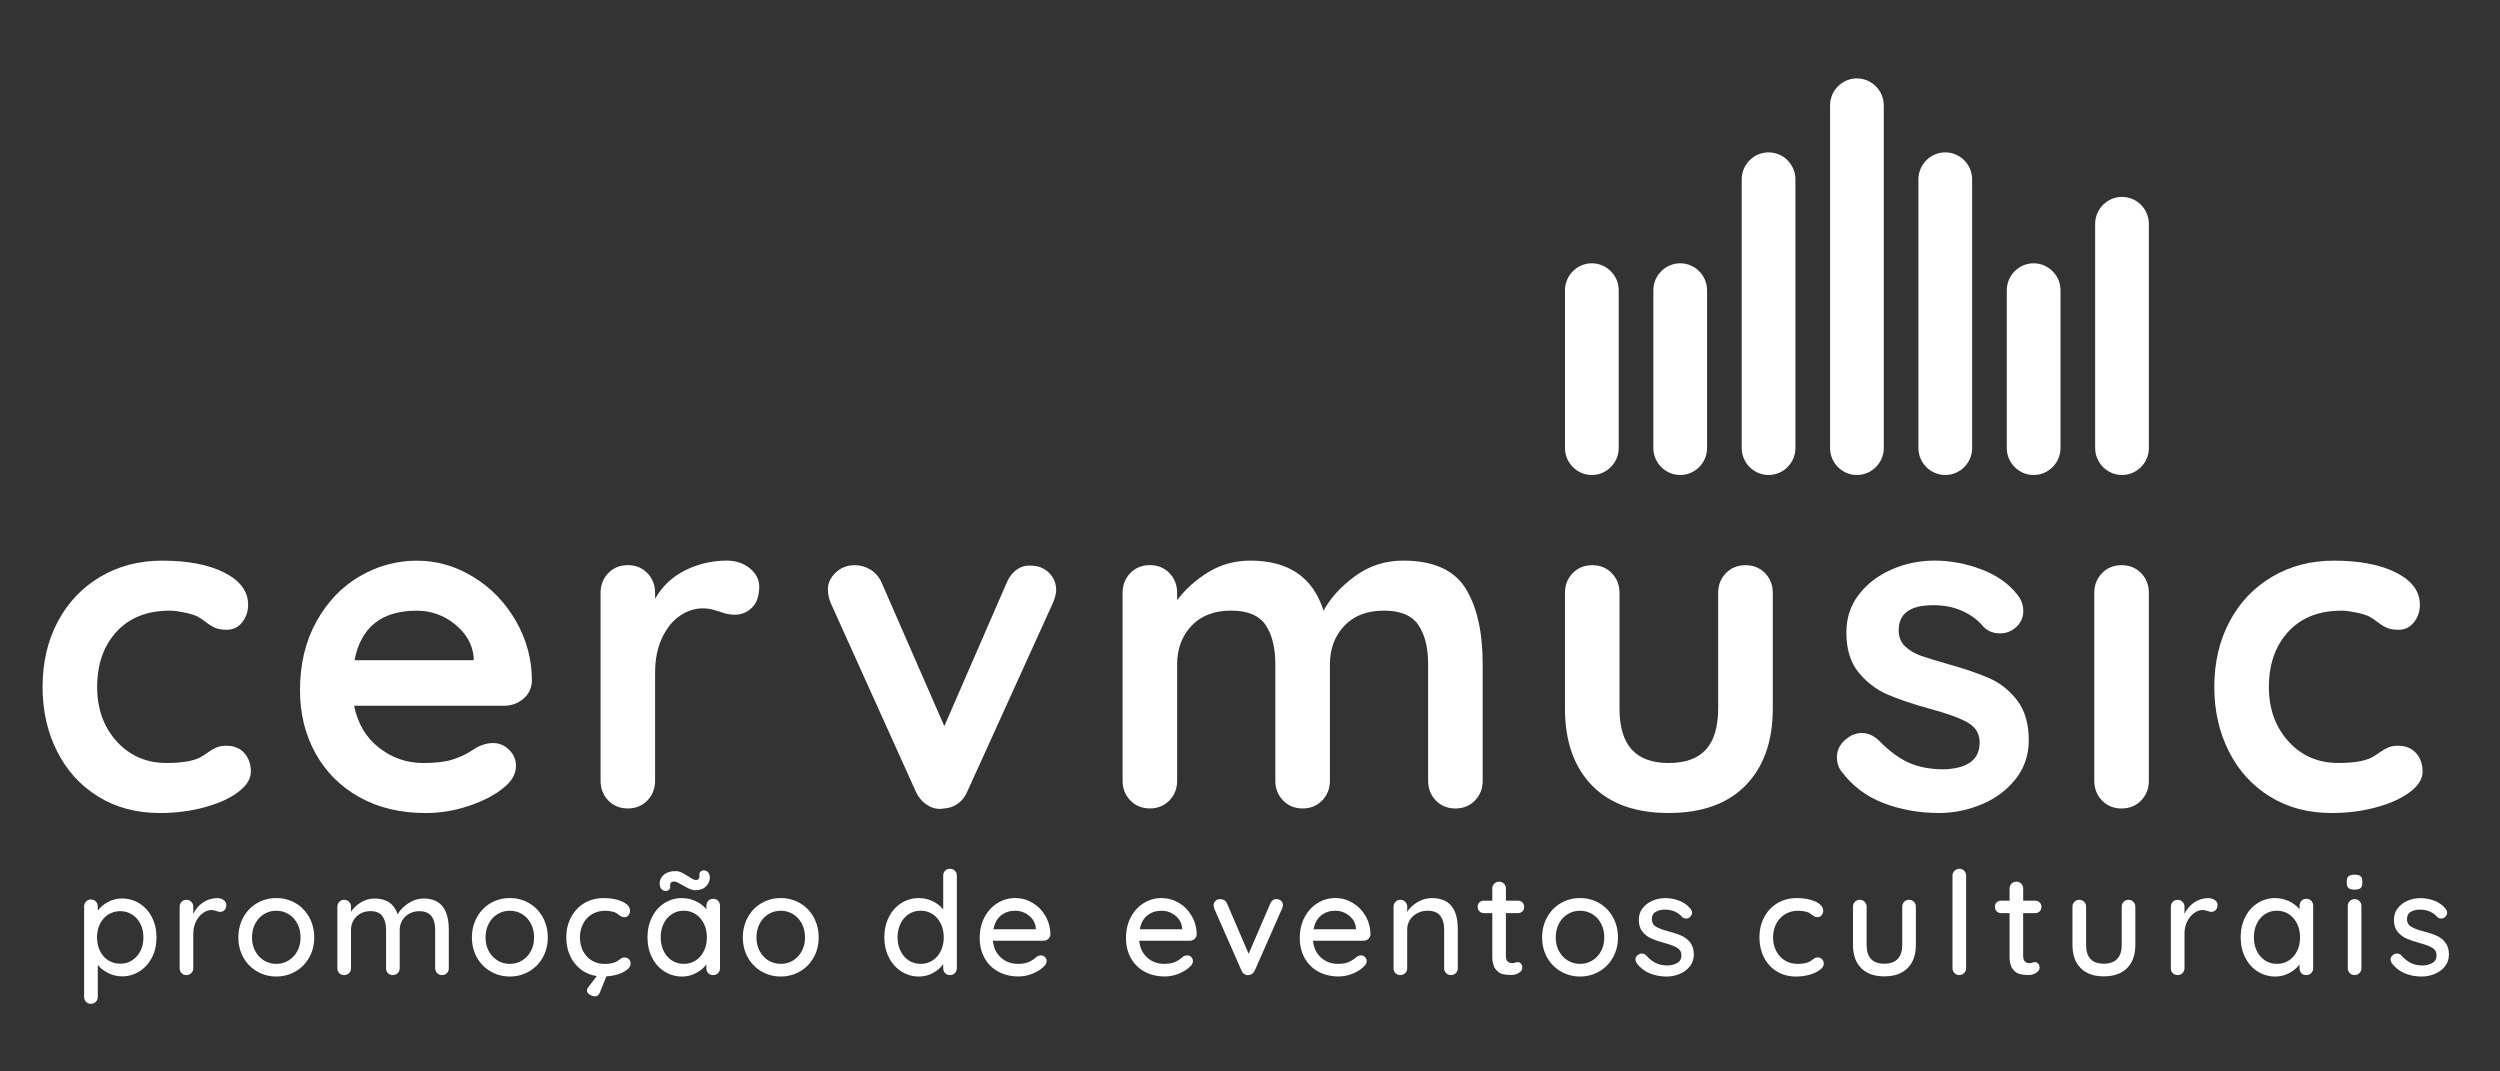 <?xml version="1.0" encoding="utf-8"?>
<!-- Generator: Adobe Illustrator 23.0.3, SVG Export Plug-In . SVG Version: 6.00 Build 0)  -->
<svg version="1.1" id="Layer_1" xmlns="http://www.w3.org/2000/svg" xmlns:xlink="http://www.w3.org/1999/xlink" x="0px" y="0px"
	 viewBox="0 0 9783.3 4191.3" style="enable-background:new 0 0 9783.3 4191.3;" xml:space="preserve">
<rect x="0" y="0" width="9783.3" height="4191.3" fill="#333333" stroke="none"/>
<style type="text/css">
	.st0{fill:#FFFFFF;}
</style>
<path class="st0" d="M6334.5,1753.3c0,58.1-47.3,105.5-105.1,105.5c-57.8,0-105.1-47.5-105.1-105.5v-617.4
	c0-58.1,47.3-105.5,105.1-105.5c57.7,0,105.1,47.5,105.1,105.5V1753.3z"/>
<path class="st0" d="M7026.1,1753.3c0,58.1-47.3,105.5-105.1,105.5c-57.8,0-105.1-47.5-105.1-105.5V701.8
	c0-58.1,47.3-105.5,105.1-105.5c57.7,0,105.1,47.5,105.1,105.5V1753.3z"/>
<path class="st0" d="M7371.8,1753.3c0,58.1-47.3,105.5-105.1,105.5c-57.8,0-105.1-47.5-105.1-105.5V412.4
	c0-58,47.3-105.5,105.1-105.5c57.7,0,105.1,47.5,105.1,105.5V1753.3z"/>
<path class="st0" d="M7717.6,1753.3c0,58.1-47.3,105.5-105.1,105.5c-57.8,0-105.1-47.5-105.1-105.5V701.8
	c0-58.1,47.3-105.5,105.1-105.5c57.8,0,105.1,47.5,105.1,105.5V1753.3z"/>
<path class="st0" d="M8063.4,1753.3c0,58.1-47.3,105.5-105.1,105.5c-57.8,0-105.1-47.5-105.1-105.5v-617.4
	c0-58.1,47.3-105.5,105.1-105.5c57.7,0,105.1,47.5,105.1,105.5V1753.3z"/>
<path class="st0" d="M6680.3,1753.3c0,58.1-47.3,105.5-105.1,105.5s-105.1-47.5-105.1-105.5v-617.4c0-58.1,47.3-105.5,105.1-105.5
	s105.1,47.5,105.1,105.5V1753.3z"/>
<path class="st0" d="M8409.2,1753.3c0,58.1-47.3,105.5-105.1,105.5c-57.8,0-105.1-47.5-105.1-105.5V876
	c0-57.9,47.3-105.5,105.1-105.5c57.7,0,105.1,47.5,105.1,105.5V1753.3z"/>
<path class="st0" d="M878.5,2241.1c61.7,31.5,92.5,73.2,92.5,125.5c0,26.1-7.7,48.9-23.1,68.5c-15.4,19.6-35.6,29.4-60.5,29.4
	c-19,0-34.4-2.7-46.3-8c-11.9-5.3-23.4-12.5-34.7-21.4c-11.3-8.9-22.3-16.3-32.9-22.3c-11.9-5.9-29.4-11.3-52.5-16
	c-23.2-4.7-41.9-7.1-56.1-7.1c-89,0-158.7,27.6-209.1,82.7c-50.5,55.1-75.6,127.3-75.6,216.2c0,85.4,25.5,156.3,76.5,212.7
	c51,56.4,116.3,84.5,195.7,84.5c58.1,0,101.4-7.1,129.9-21.3c7.1-3.6,16.9-9.8,29.4-18.7c12.4-8.9,24-15.7,34.7-20.4
	c10.7-4.7,23.7-7.1,39.2-7.1c29.6,0,53.1,9.5,70.3,28.4c17.2,19,25.8,43.3,25.8,73c0,28.5-16.6,55.2-49.9,80
	c-33.2,25-77.1,44.8-131.7,59.6c-54.5,14.8-112.7,22.3-174.4,22.3c-91.4,0-171.7-21.3-241.1-64.1
	c-69.4-42.7-123.1-101.7-161.1-177.1c-38-75.3-56.9-159.3-56.9-251.8c0-96.1,19.9-181.4,59.6-256.2
	c39.7-74.8,95.2-133.2,166.4-175.3c71.2-42.1,151.9-63.1,242-63.1C735.5,2194,816.7,2209.7,878.5,2241.1"/>
<path class="st0" d="M2047.5,2735c-21.3,17.8-46.2,26.7-74.7,26.7h-587.2c14.3,70,46.8,124.9,97.9,164.6
	c51,39.8,108.6,59.6,172.6,59.6c48.6,0,86.6-4.4,113.9-13.3c27.3-8.9,48.9-18.4,65-28.5c16-10,26.9-16.9,32.9-20.4
	c21.4-10.7,41.5-16,60.5-16c25,0,46.3,8.9,64.1,26.7c17.8,17.8,26.7,38.6,26.7,62.3c0,32-16.6,61.2-49.8,87.2
	c-33.2,27.2-77.7,50.5-133.5,69.4c-55.8,18.9-112.1,28.4-169,28.4c-99.7,0-186.6-20.7-260.7-62.2c-74.1-41.5-131.4-98.8-171.7-171.8
	c-40.4-72.9-60.5-155.1-60.5-246.4c0-102,21.3-191.6,64.1-268.7c42.7-77.1,99-136.2,169.1-177.1c70-40.9,144.7-61.4,224.2-61.4
	c78.3,0,152.1,21.3,221.5,64c69.4,42.7,124.9,100.3,166.4,172.6c41.6,72.4,62.3,150.7,62.3,234.9
	C2080.2,2694,2068.9,2717.1,2047.5,2735 M1387.4,2583.7h466.2v-12.4c-4.8-49.9-29.1-92.6-73-128.1c-43.9-35.6-93.7-53.4-149.5-53.4
	C1493.6,2389.7,1412.3,2454.4,1387.4,2583.7"/>
<path class="st0" d="M2934.6,2224.2c24.3,20.2,36.5,43.9,36.5,71.1c0,36.8-9.5,64.4-28.5,82.7c-19,18.4-41.5,27.6-67.6,27.6
	c-17.8,0-37.9-4.1-60.5-12.5c-3.6-1.1-11.6-3.5-24-7c-12.4-3.6-25.8-5.4-40-5.4c-30.9,0-60.5,9.5-89,28.5
	c-28.5,19-51.9,47.7-70.3,86.3c-18.4,38.6-27.6,84.5-27.6,137.9v421.7c0,30.9-10.1,56.7-30.2,77.5c-20.2,20.7-45.7,31.1-76.5,31.1
	c-30.9,0-56.4-10.4-76.5-31.1c-20.2-20.8-30.2-46.6-30.2-77.5v-734.9c0-30.9,10-56.7,30.2-77.5c20.1-20.7,45.6-31.1,76.5-31.1
	c30.9,0,56.4,10.4,76.5,31.1c20.2,20.8,30.2,46.5,30.2,77.5v23.1c27.3-48.6,66.4-85.7,117.5-111.3c51-25.5,105.6-38.2,163.7-38.2
	C2880.4,2194,2910.3,2204.1,2934.6,2224.2"/>
<path class="st0" d="M4104.6,2241.1c18.9,18.4,28.5,41.2,28.5,68.5c0,14.2-4.8,32-14.3,53.4l-332.8,733.1
	c-8.3,20.2-20.5,36.2-36.5,48c-16,11.9-34.1,18.4-54.3,19.6l-16,1.8c-20.2,0-38.9-6.3-56-18.7c-17.2-12.4-30.6-29.3-40.1-50.7
	L3252.3,2363c-8.4-19-12.5-38-12.5-57c0-23.7,10-45.3,30.2-64.9c20.2-19.6,45.1-29.3,74.8-29.3c22.5,0,43.3,5.9,62.3,17.8
	c18.9,11.9,33.2,28.5,42.7,49.8l245.6,562.3l243.8-560.6c9.5-22.5,22.6-39.7,39.2-51.6s35-17.2,55.1-16
	C4061.9,2213.5,4085.6,2222.7,4104.6,2241.1"/>
<path class="st0" d="M5734.6,2301.6c45.1,71.8,67.6,171.1,67.6,298.1v455.5c0,30.8-10.1,56.6-30.3,77.4
	c-20.2,20.8-45.6,31.2-76.5,31.2c-30.9,0-56.4-10.4-76.5-31.2c-20.2-20.8-30.2-46.6-30.2-77.4v-455.5c0-65.3-12.8-116.6-38.2-154
	c-25.5-37.3-70.3-56.1-134.3-56.1c-66.5,0-118.3,19.9-155.7,59.6c-37.4,39.8-56.1,89.9-56.1,150.4v455.5c0,30.8-10.1,56.6-30.3,77.4
	c-20.2,20.8-45.7,31.2-76.5,31.2c-30.9,0-56.4-10.4-76.5-31.2c-20.2-20.8-30.3-46.6-30.3-77.4v-455.5c0-65.3-12.8-116.6-38.3-154
	c-25.5-37.3-70.3-56.1-134.3-56.1c-66.5,0-118.3,19.9-155.7,59.6c-37.3,39.8-56,89.9-56,150.4v455.5c0,30.8-10.1,56.6-30.2,77.4
	c-20.2,20.8-45.7,31.2-76.5,31.2c-30.9,0-56.4-10.4-76.5-31.2c-20.2-20.8-30.3-46.6-30.3-77.4v-734.9c0-30.9,10.1-56.6,30.3-77.4
	c20.1-20.8,45.6-31.2,76.5-31.2c30.9,0,56.3,10.4,76.5,31.2c20.2,20.8,30.2,46.5,30.2,77.4v28.5c32-42.7,72.7-79.2,121.9-109.5
	c49.2-30.2,104.1-45.3,164.6-45.3c149.5,0,244.9,65.2,286.5,195.7c27.2-49.8,68.5-94.9,123.7-135.2c55.1-40.3,117.7-60.5,187.7-60.5
	C5608.3,2194,5689.5,2229.9,5734.6,2301.6"/>
<path class="st0" d="M6907.3,2242.9c20.2,20.8,30.2,46.5,30.2,77.5v451.9c0,128.1-35.3,228.4-105.9,300.7
	c-70.6,72.4-171.1,108.5-301.7,108.5c-130.5,0-230.7-36.2-300.7-108.5c-70-72.4-105-172.6-105-300.7v-451.9
	c0-30.9,10.1-56.7,30.2-77.5c20.2-20.7,45.7-31.1,76.5-31.1c30.8,0,56.3,10.4,76.5,31.1c20.2,20.8,30.2,46.5,30.2,77.5v451.9
	c0,72.4,16,126,48.1,161.1c32,35,80,52.5,144.1,52.5c65.2,0,113.9-17.5,145.9-52.5c32-35,48-88.7,48-161.1v-451.9
	c0-30.9,10.1-56.7,30.3-77.5c20.2-20.7,45.6-31.1,76.5-31.1C6861.6,2211.8,6887.1,2222.2,6907.3,2242.9"/>
<path class="st0" d="M7188.4,2962.7c0-30.8,15.4-56.9,46.2-78.3c16.6-10.7,33.8-16.1,51.6-16.1c24.9,0,48.6,11.4,71.1,33.9
	c35.6,36.7,72.7,64,111.2,81.8c38.5,17.8,85.1,26.6,139.7,26.6c92.5-3.5,138.8-38.5,138.8-105c0-34.4-15.7-60.5-47.2-78.3
	c-31.4-17.8-80.4-35.6-146.8-53.4c-68.8-18.9-124.9-37.9-168.2-56.9c-43.3-18.9-80.7-47.8-112.1-86.3
	c-31.5-38.5-47.2-90.4-47.2-155.7c0-56.9,16.3-106.5,49-148.6c32.6-42.1,75.3-74.8,128.1-97.9c52.8-23.2,108.9-34.7,168.2-34.7
	c60.5,0,121,11.3,181.5,33.8c60.5,22.6,108,55.8,142.4,99.7c15.4,18.9,23.1,40.3,23.1,64.1c0,27.3-11.3,49.9-33.8,67.6
	c-16.6,13.1-35.6,19.6-56.9,19.6c-26.1,0-47.5-8.3-64.1-24.9c-21.3-26.1-48.9-46.8-82.7-62.3c-33.8-15.4-72.1-23.1-114.8-23.1
	c-90.2,0-135.3,32.6-135.3,97.9c0,26.1,8.3,47.2,24.9,63.1c16.6,16,37.7,28.5,63.2,37.4c25.5,8.8,61.4,19.8,107.6,32.9
	c64.1,17.8,117.4,36.2,160.2,55.1c42.7,19,78.9,48,108.6,87.2c29.6,39.2,44.5,90.7,44.5,154.8c0,58.2-17.2,108.9-51.6,152.2
	c-34.4,43.3-78.6,76.2-132.6,98.8c-54,22.5-109.4,33.8-166.4,33.8c-78.3,0-151.2-13-218.9-39.2c-67.6-26-122.8-68.2-165.5-126.3
	C7193.8,3001.9,7188.4,2984.1,7188.4,2962.7"/>
<path class="st0" d="M8378.9,3132.7c-20.2,20.7-45.7,31.1-76.5,31.1c-30.9,0-56.3-10.4-76.5-31.1c-20.2-20.8-30.3-46.6-30.3-77.5
	v-734.9c0-30.9,10-56.6,30.3-77.5c20.2-20.7,45.6-31.1,76.5-31.1c30.9,0,56.4,10.4,76.5,31.1c20.2,20.8,30.2,46.5,30.2,77.5v734.9
	C8409.1,3086.1,8399,3111.9,8378.9,3132.7"/>
<path class="st0" d="M9377.2,2241.1c61.7,31.5,92.5,73.2,92.5,125.5c0,26.1-7.7,48.9-23.1,68.5c-15.4,19.6-35.6,29.4-60.5,29.4
	c-19,0-34.4-2.7-46.3-8c-11.9-5.3-23.4-12.5-34.7-21.4c-11.3-8.9-22.3-16.3-32.9-22.3c-11.9-5.9-29.4-11.3-52.5-16
	c-23.2-4.7-41.9-7.1-56.1-7.1c-89,0-158.7,27.6-209.1,82.7c-50.5,55.1-75.6,127.3-75.6,216.2c0,85.4,25.5,156.3,76.5,212.7
	c51,56.4,116.3,84.5,195.7,84.5c58.1,0,101.4-7.1,129.9-21.3c7.1-3.6,16.9-9.8,29.4-18.7c12.4-8.9,24-15.7,34.7-20.4
	c10.7-4.7,23.7-7.1,39.2-7.1c29.6,0,53.1,9.5,70.3,28.4c17.2,19,25.8,43.3,25.8,73c0,28.5-16.6,55.2-49.9,80
	c-33.2,25-77.1,44.8-131.7,59.6c-54.5,14.8-112.7,22.3-174.4,22.3c-91.4,0-171.7-21.3-241.1-64.1
	c-69.4-42.7-123.1-101.7-161.1-177.1c-38-75.3-56.9-159.3-56.9-251.8c0-96.1,19.9-181.4,59.6-256.2
	c39.7-74.8,95.2-133.2,166.4-175.3c71.2-42.1,151.9-63.1,242-63.1C9234.2,2194,9315.4,2209.7,9377.2,2241.1"/>
<g>
	<g>
		<path class="st0" d="M546.1,3535.6c20.6,12.9,36.8,31,48.6,54.2c11.8,23.2,17.7,49.5,17.7,78.7c0,29.2-5.9,55.4-17.7,78.4
			c-11.8,23-28,41.1-48.6,54.2c-20.6,13.1-43.3,19.7-68,19.7c-19.5,0-37.7-4.3-54.5-12.9c-16.9-8.6-30.5-19.1-41-31.5v124.8
			c0,7.5-2.5,13.9-7.6,19.1c-5.1,5.2-11.5,7.9-19.4,7.9c-7.5,0-13.8-2.5-18.8-7.6c-5.1-5.1-7.6-11.5-7.6-19.4v-353.6
			c0-7.9,2.4-14.4,7.3-19.7c4.9-5.2,11.2-7.9,19.1-7.9c7.9,0,14.3,2.6,19.4,7.9c5.1,5.3,7.6,11.8,7.6,19.7v16.3
			c9-13.1,22.1-24.4,39.3-33.7c17.2-9.4,35.6-14.1,55.1-14.1C502.4,3516.2,525.5,3522.6,546.1,3535.6z M517.4,3757.9
			c13.9-9,24.6-21.3,32.3-36.8c7.7-15.5,11.5-33.1,11.5-52.6c0-19.5-3.8-37-11.5-52.6c-7.7-15.5-18.5-27.8-32.3-36.8
			c-13.9-9-29.4-13.5-46.7-13.5c-17.6,0-33.4,4.4-47.2,13.2c-13.9,8.8-24.6,21.1-32.3,36.8c-7.7,15.7-11.5,33.4-11.5,52.8
			c0,19.5,3.8,37.1,11.5,52.8c7.7,15.7,18.5,28,32.3,36.8c13.9,8.8,29.6,13.2,47.2,13.2C488,3771.4,503.5,3766.9,517.4,3757.9z"/>
		<path class="st0" d="M874.9,3522.1c7.1,5.1,10.7,11.3,10.7,18.8c0,9-2.3,15.8-7,20.5c-4.7,4.7-10.4,7-17.1,7
			c-3.4,0-8.4-1.1-15.2-3.4c-7.9-2.6-14.1-3.9-18.5-3.9c-11.6,0-23,4-34,12.1c-11.1,8.1-20.1,19.1-27,33.2
			c-6.9,14.1-10.4,29.7-10.4,46.9v135.5c0,7.5-2.5,13.9-7.6,19.1c-5.1,5.3-11.5,7.9-19.4,7.9s-14.2-2.5-19.1-7.6
			c-4.9-5.1-7.3-11.5-7.3-19.4v-240.6c0-7.5,2.5-13.9,7.6-19.1c5.1-5.2,11.3-7.9,18.8-7.9c7.9,0,14.3,2.6,19.4,7.9
			c5.1,5.3,7.6,11.6,7.6,19.1v28.7c8.2-18.4,20.6-33.3,37.1-44.7c16.5-11.4,35.2-17.3,56.2-17.7
			C859.4,3514.5,867.8,3517,874.9,3522.1z"/>
		<path class="st0" d="M1209.9,3747.2c-13.1,23.2-31,41.4-53.7,54.5c-22.7,13.1-47.7,19.7-75,19.7c-27.4,0-52.4-6.6-75-19.7
			c-22.7-13.1-40.6-31.3-53.7-54.5c-13.1-23.2-19.7-49.5-19.7-78.7c0-29.2,6.6-55.6,19.7-79.3c13.1-23.6,31-42,53.7-55.1
			c22.7-13.1,47.7-19.7,75-19.7c27.4,0,52.4,6.6,75,19.7c22.7,13.1,40.6,31.5,53.7,55.1c13.1,23.6,19.7,50,19.7,79.3
			C1229.6,3697.7,1223,3724,1209.9,3747.2z M1163.6,3614.3c-8.4-15.9-19.9-28.3-34.3-37.1c-14.4-8.8-30.5-13.2-48.1-13.2
			c-17.6,0-33.6,4.4-48.1,13.2c-14.4,8.8-25.9,21.2-34.3,37.1c-8.4,15.9-12.6,34-12.6,54.2c0,19.9,4.2,37.7,12.6,53.4
			c8.4,15.7,19.9,28,34.3,36.8c14.4,8.8,30.4,13.2,48.1,13.2c17.6,0,33.6-4.4,48.1-13.2c14.4-8.8,25.9-21.1,34.3-36.8
			c8.4-15.7,12.6-33.5,12.6-53.4C1176.2,3648.3,1172,3630.2,1163.6,3614.3z"/>
		<path class="st0" d="M1756.3,3638.7v150.1c0,7.9-2.4,14.3-7.3,19.4c-4.9,5.1-11.2,7.6-19.1,7.6c-7.9,0-14.3-2.6-19.4-7.9
			c-5.1-5.2-7.6-11.6-7.6-19.1v-149.5c0-49.1-20.6-73.6-61.8-73.6c-14.6,0-27.8,3.3-39.6,9.8c-11.8,6.6-21,15.5-27.5,26.7
			c-6.6,11.2-9.8,23.6-9.8,37.1v149.5c0,7.5-2.5,13.9-7.6,19.1c-5.1,5.3-11.5,7.9-19.4,7.9s-14.2-2.5-19.1-7.6
			c-4.9-5.1-7.3-11.5-7.3-19.4v-150.1c0-22.1-4.7-39.8-14.1-53.1c-9.4-13.3-24.9-20-46.7-20c-22.1,0-40.4,7-54.8,21.1
			c-14.4,14.1-21.6,31.4-21.6,52v150.1c0,7.5-2.5,13.9-7.6,19.1c-5.1,5.3-11.5,7.9-19.4,7.9c-7.9,0-14.2-2.5-19.1-7.6
			c-4.9-5.1-7.3-11.5-7.3-19.4v-240.6c0-7.5,2.5-13.9,7.6-19.1c5.1-5.2,11.3-7.9,18.8-7.9c7.9,0,14.3,2.6,19.4,7.9
			c5.1,5.3,7.6,11.6,7.6,19.1v19.7c9.7-14.6,22.8-26.9,39.1-36.8c16.3-9.9,34-14.9,53.1-14.9c46.5,0,76.6,20.6,90.5,61.8
			c8.2-15.7,21.9-30,41-42.7c19.1-12.7,39.3-19.1,60.7-19.1C1723.5,3516.2,1756.3,3557,1756.3,3638.7z"/>
		<path class="st0" d="M2123.9,3747.2c-13.1,23.2-31,41.4-53.7,54.5c-22.7,13.1-47.7,19.7-75,19.7c-27.4,0-52.4-6.6-75-19.7
			c-22.7-13.1-40.6-31.3-53.7-54.5c-13.1-23.2-19.7-49.5-19.7-78.7c0-29.2,6.6-55.6,19.7-79.3c13.1-23.6,31-42,53.7-55.1
			c22.7-13.1,47.7-19.7,75-19.7c27.4,0,52.4,6.6,75,19.7c22.7,13.1,40.6,31.5,53.7,55.1c13.1,23.6,19.7,50,19.7,79.3
			C2143.6,3697.7,2137,3724,2123.9,3747.2z M2077.5,3614.3c-8.4-15.9-19.9-28.3-34.3-37.1c-14.4-8.8-30.5-13.2-48.1-13.2
			c-17.6,0-33.6,4.4-48.1,13.2c-14.4,8.8-25.9,21.2-34.3,37.1c-8.4,15.9-12.6,34-12.6,54.2c0,19.9,4.2,37.7,12.6,53.4
			c8.4,15.7,19.9,28,34.3,36.8c14.4,8.8,30.4,13.2,48.1,13.2c17.6,0,33.6-4.4,48.1-13.2c14.4-8.8,25.9-21.1,34.3-36.8
			c8.4-15.7,12.6-33.5,12.6-53.4C2090.2,3648.3,2086,3630.2,2077.5,3614.3z"/>
		<path class="st0" d="M2455.3,3793.6c-8.4,7.3-20,13.4-34.6,18.3c-14.6,4.9-30.5,7.9-47.8,9l-25.3,63
			c-3.8,10.1-10.1,15.2-19.1,15.2c-6.4,0-13.2-2.2-20.5-6.5c-7.3-4.3-11-9.7-11-16c0-5.3,1.9-9.9,5.6-14.1l32.6-42.7
			c-24-3.8-45-12.6-63-26.7c-18-14.1-31.9-31.8-41.6-53.4c-9.7-21.5-14.6-45.4-14.6-71.7c0-28.9,6.2-55,18.6-78.4
			c12.4-23.4,29.6-41.8,51.7-55.1c22.1-13.3,47.4-20,75.9-20c29.6,0,54.2,4.7,73.9,14.1c19.7,9.4,29.5,21.4,29.5,36
			c0,6.4-2.1,12.1-6.2,17.1c-4.1,5.1-9.4,7.6-15.7,7.6c-4.9,0-8.7-0.7-11.5-2.2c-2.8-1.5-6.7-3.9-11.5-7.3
			c-2.2-2.2-5.8-4.9-10.7-7.9c-4.5-2.2-10.9-4.1-19.1-5.6c-8.2-1.5-15.7-2.2-22.5-2.2c-19.5,0-36.7,4.5-51.7,13.5
			c-15,9-26.6,21.5-34.9,37.4c-8.2,15.9-12.4,33.6-12.4,53.1c0,19.9,4,37.7,12.1,53.4c8.1,15.7,19.4,28.1,34,37.1
			c14.6,9,31.3,13.5,50,13.5c19.5,0,35.2-3,47.2-9c2.6-1.5,6.2-3.9,10.7-7.3c3.7-3,7-5.2,9.8-6.7c2.8-1.5,6.3-2.2,10.4-2.2
			c7.5,0,13.4,2.3,17.7,7c4.3,4.7,6.5,10.8,6.5,18.3C2467.9,3779.1,2463.7,3786.3,2455.3,3793.6z"/>
		<path class="st0" d="M2810,3524.9c5.1,5.1,7.6,11.7,7.6,20v244c0,7.5-2.5,13.9-7.6,19.1c-5.1,5.3-11.5,7.9-19.4,7.9
			c-7.9,0-14.2-2.5-19.1-7.6c-4.9-5.1-7.3-11.5-7.3-19.4v-14.6c-9.7,13.1-23,24.3-39.9,33.4c-16.9,9.2-35,13.8-54.5,13.8
			c-25.5,0-48.6-6.6-69.4-19.7c-20.8-13.1-37.1-31.4-48.9-54.8c-11.8-23.4-17.7-49.7-17.7-79s5.9-55.6,17.7-79
			c11.8-23.4,28-41.7,48.6-54.8c20.6-13.1,43.3-19.7,68-19.7c19.9,0,38.3,4.1,55.4,12.4c17,8.2,30.6,18.7,40.8,31.5v-13.5
			c0-7.9,2.4-14.4,7.3-19.7c4.9-5.2,11.2-7.9,19.1-7.9C2798.4,3517.3,2804.9,3519.8,2810,3524.9z M2587.4,3478
			c-4.3-5.6-6.3-13.7-5.9-24.2c1.1-12.7,7.1-23.4,18-32c10.9-8.6,25.5-12.9,43.8-12.9c8.2,0,16.1,1.8,23.6,5.3
			c7.5,3.6,16.5,8.7,27,15.5c6.7,4.5,12.4,8,16.9,10.4c4.5,2.4,8.6,3.7,12.4,3.7c4.5,0,8.1-1.4,10.7-4.2c2.6-2.8,3.7-6.6,3.4-11.5
			c-0.4-1.1-0.6-3-0.6-5.6c0-4.9,1.7-8.8,5.1-11.8c3.4-3,7.5-4.5,12.4-4.5c7.5,0,13.4,2.8,17.7,8.4c4.3,5.6,6.3,13.3,5.9,23
			c-1.1,12.4-6.5,23.1-16,32.3c-9.6,9.2-23.3,13.8-41.3,13.8c-6.7,0-13.8-1.6-21.1-4.8c-7.3-3.2-16.4-8-27.3-14.3
			c-8.2-4.9-15.1-8.6-20.5-11.2c-5.4-2.6-10.2-3.9-14.3-3.9c-4.5,0-8.2,1.3-11,3.9c-2.8,2.6-4.2,6.6-4.2,11.8
			c0.4,1.1,0.6,2.6,0.6,4.5c0,5.3-1.7,9.4-5.1,12.4c-3.4,3-7.5,4.5-12.4,4.5C2597.6,3486.4,2591.7,3483.6,2587.4,3478z
			 M2722.8,3758.4c13.7-9,24.4-21.4,32-37.1c7.7-15.7,11.5-33.5,11.5-53.4c0-19.5-3.8-37.1-11.5-52.8c-7.7-15.7-18.4-28.2-32-37.4
			c-13.7-9.2-29.3-13.8-46.9-13.8c-17.6,0-33.3,4.5-46.9,13.5c-13.7,9-24.4,21.4-32,37.1c-7.7,15.7-11.5,33.5-11.5,53.4
			c0,19.9,3.8,37.7,11.5,53.4c7.7,15.7,18.4,28.1,32,37.1c13.7,9,29.3,13.5,46.9,13.5C2693.5,3771.9,2709.1,3767.4,2722.8,3758.4z"
			/>
		<path class="st0" d="M3184,3747.2c-13.1,23.2-31,41.4-53.7,54.5c-22.7,13.1-47.7,19.7-75,19.7c-27.4,0-52.4-6.6-75-19.7
			c-22.7-13.1-40.6-31.3-53.7-54.5c-13.1-23.2-19.7-49.5-19.7-78.7c0-29.2,6.6-55.6,19.7-79.3c13.1-23.6,31-42,53.7-55.1
			c22.7-13.1,47.7-19.7,75-19.7c27.4,0,52.4,6.6,75,19.7c22.7,13.1,40.6,31.5,53.7,55.1c13.1,23.6,19.7,50,19.7,79.3
			C3203.7,3697.7,3197.2,3724,3184,3747.2z M3137.7,3614.3c-8.4-15.9-19.9-28.3-34.3-37.1c-14.4-8.8-30.5-13.2-48.1-13.2
			c-17.6,0-33.6,4.4-48.1,13.2c-14.4,8.8-25.9,21.2-34.3,37.1c-8.4,15.9-12.6,34-12.6,54.2c0,19.9,4.2,37.7,12.6,53.4
			c8.4,15.7,19.9,28,34.3,36.8c14.4,8.8,30.4,13.2,48.1,13.2c17.6,0,33.6-4.4,48.1-13.2c14.4-8.8,25.9-21.1,34.3-36.8
			c8.4-15.7,12.6-33.5,12.6-53.4C3150.3,3648.3,3146.1,3630.2,3137.7,3614.3z"/>
		<path class="st0" d="M3736.9,3407.4c5.1,5.1,7.6,11.5,7.6,19.4v362c0,7.5-2.5,13.9-7.6,19.1c-5.1,5.3-11.5,7.9-19.4,7.9
			s-14.2-2.5-19.1-7.6c-4.9-5.1-7.3-11.5-7.3-19.4v-15.7c-9.4,13.5-22.6,24.9-39.6,34.3c-17.1,9.4-35.3,14.1-54.8,14.1
			c-25.5,0-48.5-6.6-69.1-19.7c-20.6-13.1-36.9-31.4-48.9-54.8c-12-23.4-18-49.7-18-79s5.9-55.6,17.7-79
			c11.8-23.4,28-41.7,48.6-54.8c20.6-13.1,43.3-19.7,68-19.7c19.9,0,38.2,4.1,55.1,12.4c16.9,8.2,30.5,18.9,41,32v-132.1
			c0-7.9,2.4-14.3,7.3-19.4c4.9-5.1,11.2-7.6,19.1-7.6S3731.8,3402.3,3736.9,3407.4z M3649.7,3758.4c13.7-9,24.4-21.4,32-37.1
			c7.7-15.7,11.5-33.5,11.5-53.4c0-19.5-3.8-37.2-11.5-53.1c-7.7-15.9-18.4-28.4-32-37.4c-13.7-9-29.3-13.5-46.9-13.5
			c-17.6,0-33.3,4.5-46.9,13.5c-13.7,9-24.4,21.5-32,37.4c-7.7,15.9-11.5,33.6-11.5,53.1c0,19.9,3.8,37.7,11.5,53.4
			c7.7,15.7,18.4,28.1,32,37.1c13.7,9,29.3,13.5,46.9,13.5C3620.4,3771.9,3636.1,3767.4,3649.7,3758.4z"/>
		<path class="st0" d="M4102,3674.4c-5.3,4.7-11.4,7-18.5,7h-197.9c2.6,27.4,13,49.3,31.2,65.8c18.2,16.5,40.4,24.7,66.6,24.7
			c18,0,32.6-2.6,43.8-7.9c11.2-5.2,21.2-12,29.8-20.2c5.6-3.4,11-5.1,16.3-5.1c6.4,0,11.7,2.2,16,6.7c4.3,4.5,6.5,9.7,6.5,15.7
			c0,7.9-3.8,15-11.2,21.4c-10.9,10.9-25.3,20.1-43.3,27.5c-18,7.5-36.4,11.2-55.1,11.2c-30.4,0-57.1-6.4-80.1-19.1
			c-23-12.7-40.9-30.5-53.4-53.4c-12.6-22.9-18.8-48.7-18.8-77.6c0-31.5,6.5-59.1,19.4-82.9c12.9-23.8,30-42.1,51.2-54.8
			c21.2-12.7,43.9-19.1,68.3-19.1c24,0,46.5,6.2,67.5,18.5c21,12.4,37.8,29.4,50.6,51.2c12.7,21.7,19.3,46.1,19.7,73.1
			C4110,3664,4107.2,3669.7,4102,3674.4z M3918.1,3581.7c-15.4,11.8-25.5,30.1-30.4,54.8h165.8v-4.5c-1.9-19.9-10.8-36.2-26.7-48.9
			c-15.9-12.7-34-19.1-54.2-19.1C3951.7,3564,3933.5,3569.9,3918.1,3581.7z"/>
	</g>
	<g>
		<path class="st0" d="M4674.5,3674.4c-5.3,4.7-11.4,7-18.5,7h-197.9c2.6,27.4,13,49.3,31.2,65.8c18.2,16.5,40.4,24.7,66.6,24.7
			c18,0,32.6-2.6,43.8-7.9c11.2-5.2,21.2-12,29.8-20.2c5.6-3.4,11-5.1,16.3-5.1c6.4,0,11.7,2.2,16,6.7c4.3,4.5,6.5,9.7,6.5,15.7
			c0,7.9-3.8,15-11.2,21.4c-10.9,10.9-25.3,20.1-43.3,27.5c-18,7.5-36.4,11.2-55.1,11.2c-30.4,0-57.1-6.4-80.1-19.1
			c-23-12.7-40.9-30.5-53.4-53.4c-12.6-22.9-18.8-48.7-18.8-77.6c0-31.5,6.5-59.1,19.4-82.9c12.9-23.8,30-42.1,51.2-54.8
			c21.2-12.7,43.9-19.1,68.3-19.1c24,0,46.5,6.2,67.5,18.5c21,12.4,37.8,29.4,50.6,51.2c12.7,21.7,19.3,46.1,19.7,73.1
			C4682.5,3664,4679.7,3669.7,4674.5,3674.4z M4490.7,3581.7c-15.4,11.8-25.5,30.1-30.4,54.8h165.8v-4.5
			c-1.9-19.9-10.8-36.2-26.7-48.9c-15.9-12.7-34-19.1-54.2-19.1C4524.2,3564,4506,3569.9,4490.7,3581.7z"/>
		<path class="st0" d="M5013.4,3525.4c4.9,4.7,7.3,10.2,7.3,16.6c0,3.4-1.3,8.1-3.9,14.1L4910,3798.9c-2.2,4.9-5.4,8.8-9.6,11.8
			c-4.1,3-8.6,4.7-13.5,5.1c-6,0.7-11.5-0.4-16.6-3.4c-5.1-3-8.9-7.5-11.5-13.5L4752,3556.1c-1.9-5.6-2.8-10.3-2.8-14.1
			c0-6,2.4-11.4,7.3-16.3c4.9-4.9,11.2-7.3,19.1-7.3c5.6,0,10.7,1.4,15.2,4.2c4.5,2.8,8.1,7,10.7,12.6l84.9,197.3l84.9-197.3
			c5.2-11.2,13.3-16.9,24.2-16.9C5002.6,3518.4,5008.6,3520.8,5013.4,3525.4z"/>
		<path class="st0" d="M5354.6,3674.4c-5.3,4.7-11.4,7-18.5,7h-197.9c2.6,27.4,13,49.3,31.2,65.8c18.2,16.5,40.4,24.7,66.6,24.7
			c18,0,32.6-2.6,43.8-7.9c11.2-5.2,21.2-12,29.8-20.2c5.6-3.4,11-5.1,16.3-5.1c6.4,0,11.7,2.2,16,6.7c4.3,4.5,6.5,9.7,6.5,15.7
			c0,7.9-3.8,15-11.2,21.4c-10.9,10.9-25.3,20.1-43.3,27.5s-36.4,11.2-55.1,11.2c-30.4,0-57.1-6.4-80.1-19.1
			c-23-12.7-40.8-30.5-53.4-53.4c-12.6-22.9-18.8-48.7-18.8-77.6c0-31.5,6.5-59.1,19.4-82.9c12.9-23.8,30-42.1,51.2-54.8
			c21.2-12.7,43.9-19.1,68.3-19.1c24,0,46.5,6.2,67.5,18.5c21,12.4,37.8,29.4,50.6,51.2c12.7,21.7,19.3,46.1,19.7,73.1
			C5362.7,3664,5359.9,3669.7,5354.6,3674.4z M5170.8,3581.7c-15.4,11.8-25.5,30.1-30.4,54.8h165.8v-4.5
			c-1.9-19.9-10.8-36.2-26.7-48.9c-15.9-12.7-34-19.1-54.2-19.1C5204.3,3564,5186.2,3569.9,5170.8,3581.7z"/>
		<path class="st0" d="M5704.8,3635.9v152.9c0,7.5-2.5,13.9-7.6,19.1c-5.1,5.3-11.5,7.9-19.4,7.9c-7.5,0-13.8-2.6-18.8-7.9
			c-5.1-5.2-7.6-11.6-7.6-19.1v-152.3c0-22.1-5.1-39.7-15.2-52.8c-10.1-13.1-26.6-19.7-49.5-19.7c-15,0-28.6,3.3-40.8,9.8
			c-12.2,6.6-21.7,15.4-28.7,26.4c-6.9,11.1-10.4,23.1-10.4,36.3v152.3c0,7.5-2.5,13.9-7.6,19.1c-5.1,5.3-11.5,7.9-19.4,7.9
			c-7.9,0-14.2-2.5-19.1-7.6c-4.9-5.1-7.3-11.5-7.3-19.4v-240.6c0-7.5,2.5-13.9,7.6-19.1c5.1-5.2,11.3-7.9,18.8-7.9
			c7.9,0,14.3,2.6,19.4,7.9c5.1,5.3,7.6,11.6,7.6,19.1v19.7c9.7-15,23.3-27.6,40.8-37.9c17.4-10.3,36.1-15.5,55.9-15.5
			C5671.1,3514.5,5704.8,3555,5704.8,3635.9z"/>
		<path class="st0" d="M5893.1,3573.5V3741c0,18.7,8.4,28.1,25.3,28.1c2.6,0,6.2-0.6,10.7-2c4.5-1.3,8.1-2,10.7-2
			c4.9,0,9,2.1,12.4,6.2c3.4,4.1,5.1,9.4,5.1,15.7c0,7.9-4.5,14.6-13.5,20.2s-19.1,8.4-30.4,8.4c-12.4,0-23.7-1.3-34-3.9
			c-10.3-2.6-19.5-9.3-27.5-20c-8.1-10.7-12.1-26.9-12.1-48.6v-169.8h-32.6c-7.1,0-13-2.3-17.7-7c-4.7-4.7-7-10.6-7-17.7
			c0-7.1,2.3-12.9,7-17.4c4.7-4.5,10.6-6.7,17.7-6.7h32.6v-47.2c0-7.5,2.5-13.9,7.6-19.1c5.1-5.2,11.5-7.9,19.4-7.9
			c7.5,0,13.8,2.6,18.8,7.9c5.1,5.3,7.6,11.6,7.6,19.1v47.2h46.7c7.1,0,13,2.3,17.7,7c4.7,4.7,7,10.6,7,17.7c0,7.1-2.3,12.9-7,17.4
			c-4.7,4.5-10.6,6.7-17.7,6.7H5893.1z"/>
		<path class="st0" d="M6311.9,3747.2c-13.1,23.2-31,41.4-53.7,54.5c-22.7,13.1-47.7,19.7-75,19.7c-27.4,0-52.4-6.6-75-19.7
			c-22.7-13.1-40.6-31.3-53.7-54.5c-13.1-23.2-19.7-49.5-19.7-78.7c0-29.2,6.6-55.6,19.7-79.3c13.1-23.6,31-42,53.7-55.1
			c22.7-13.1,47.7-19.7,75-19.7c27.3,0,52.4,6.6,75,19.7c22.7,13.1,40.6,31.5,53.7,55.1c13.1,23.6,19.7,50,19.7,79.3
			C6331.6,3697.7,6325,3724,6311.9,3747.2z M6265.5,3614.3c-8.4-15.9-19.9-28.3-34.3-37.1c-14.4-8.8-30.5-13.2-48.1-13.2
			c-17.6,0-33.6,4.4-48.1,13.2c-14.4,8.8-25.9,21.2-34.3,37.1c-8.4,15.9-12.6,34-12.6,54.2c0,19.9,4.2,37.7,12.6,53.4
			c8.4,15.7,19.9,28,34.3,36.8c14.4,8.8,30.4,13.2,48.1,13.2c17.6,0,33.6-4.4,48.1-13.2c14.4-8.8,25.9-21.1,34.3-36.8
			c8.4-15.7,12.6-33.5,12.6-53.4C6278.2,3648.3,6273.9,3630.2,6265.5,3614.3z"/>
		<path class="st0" d="M6400.1,3754.5c0-7.5,3.9-13.9,11.8-19.1c3.7-2.6,8.1-3.9,12.9-3.9c6.7,0,12.9,2.8,18.5,8.4
			c11.2,12.7,23.3,22.3,36.3,28.7c12.9,6.4,28.4,9.6,46.4,9.6c14.2-0.4,26.8-3.7,37.7-9.8c10.9-6.2,16.3-16.2,16.3-30.1
			c0-12.7-5.5-22.5-16.6-29.2c-11.1-6.7-27.3-12.9-48.6-18.5c-21-5.6-38.4-11.5-52.3-17.7c-13.9-6.2-25.6-15.2-35.1-27
			c-9.6-11.8-14.3-27.3-14.3-46.4c0-16.9,4.8-31.7,14.3-44.4c9.6-12.7,22.3-22.7,38.2-29.8c15.9-7.1,33.3-10.7,52-10.7
			c18,0,35.9,3.4,53.7,10.1c17.8,6.7,32.3,17.1,43.6,30.9c4.5,5.3,6.7,10.7,6.7,16.3c0,6-3,11.8-9,17.4c-3.8,3.4-8.4,5.1-14.1,5.1
			c-6.7,0-12.2-2.2-16.3-6.7c-7.9-9-17.5-15.9-28.9-20.8c-11.4-4.9-24.1-7.3-37.9-7.3c-14.2,0-26.3,2.9-36.3,8.7
			c-9.9,5.8-14.9,15.7-14.9,29.5c0.4,13.1,6.1,22.9,17.1,29.2c11,6.4,28,12.6,50.9,18.5c19.9,5.3,36.3,10.9,49.5,16.9
			c13.1,6,24.2,14.9,33.2,26.7c9,11.8,13.5,27.3,13.5,46.4c0,17.6-5.1,32.9-15.2,45.8c-10.1,12.9-23.3,22.9-39.6,29.8
			c-16.3,6.9-33.6,10.4-52,10.4c-23.6,0-45.4-4.1-65.5-12.4c-20.1-8.2-37-21.4-50.9-39.3C6401.8,3764.4,6400.1,3759.4,6400.1,3754.5
			z"/>
	</g>
	<g>
		<path class="st0" d="M7105.3,3528.5c19.7,9.4,29.5,21.4,29.5,36c0,6.4-2.1,12.1-6.2,17.1c-4.1,5.1-9.4,7.6-15.7,7.6
			c-4.9,0-8.7-0.7-11.5-2.2c-2.8-1.5-6.7-3.9-11.5-7.3c-2.2-2.2-5.8-4.9-10.7-7.9c-4.5-2.2-10.9-4.1-19.1-5.6
			c-8.2-1.5-15.7-2.2-22.5-2.2c-19.5,0-36.7,4.5-51.7,13.5c-15,9-26.6,21.5-34.9,37.4c-8.2,15.9-12.4,33.6-12.4,53.1
			c0,19.9,4,37.7,12.1,53.4c8.1,15.7,19.4,28.1,34,37.1c14.6,9,31.3,13.5,50,13.5c19.5,0,35.2-3,47.2-9c2.6-1.5,6.2-3.9,10.7-7.3
			c3.7-3,7-5.2,9.8-6.7c2.8-1.5,6.3-2.2,10.4-2.2c7.5,0,13.4,2.3,17.7,7c4.3,4.7,6.5,10.8,6.5,18.3c0,7.9-5,15.7-14.9,23.3
			c-9.9,7.7-23.2,14-39.9,18.8c-16.7,4.9-34.6,7.3-53.7,7.3c-28.5,0-53.6-6.6-75.3-20c-21.7-13.3-38.5-31.7-50.3-55.1
			c-11.8-23.4-17.7-49.6-17.7-78.4c0-28.9,6.2-55,18.5-78.4c12.4-23.4,29.6-41.8,51.7-55.1c22.1-13.3,47.4-20,75.9-20
			C7061,3514.5,7085.6,3519.2,7105.3,3528.5z"/>
		<path class="st0" d="M7489.8,3529.1c5.1,5.3,7.6,11.6,7.6,19.1v149.5c0,39-10.8,69.2-32.3,90.8c-21.6,21.6-52,32.3-91.3,32.3
			c-39,0-69.1-10.8-90.5-32.3c-21.4-21.5-32-51.8-32-90.8v-149.5c0-7.5,2.5-13.9,7.6-19.1c5.1-5.2,11.3-7.9,18.8-7.9
			c7.9,0,14.3,2.6,19.4,7.9c5.1,5.3,7.6,11.6,7.6,19.1v149.5c0,49.1,23,73.6,69.1,73.6c22.9,0,40.3-6.2,52.3-18.5
			c12-12.4,18-30.7,18-55.1v-149.5c0-7.5,2.5-13.9,7.6-19.1c5.1-5.2,11.3-7.9,18.8-7.9C7478.3,3521.2,7484.7,3523.9,7489.8,3529.1z"
			/>
		<path class="st0" d="M7686.2,3807.9c-5.3,5.3-11.6,7.9-19.1,7.9c-7.5,0-13.8-2.6-18.8-7.9c-5.1-5.2-7.6-11.6-7.6-19.1v-362
			c0-7.5,2.6-13.9,7.9-19.1c5.2-5.2,11.6-7.9,19.1-7.9c7.5,0,13.8,2.6,18.8,7.9c5.1,5.3,7.6,11.6,7.6,19.1v362
			C7694.1,3796.3,7691.5,3802.7,7686.2,3807.9z"/>
		<path class="st0" d="M7917.3,3573.5V3741c0,18.7,8.4,28.1,25.3,28.1c2.6,0,6.2-0.6,10.7-2c4.5-1.3,8.1-2,10.7-2
			c4.9,0,9,2.1,12.4,6.2c3.4,4.1,5.1,9.4,5.1,15.7c0,7.9-4.5,14.6-13.5,20.2s-19.1,8.4-30.4,8.4c-12.4,0-23.7-1.3-34-3.9
			c-10.3-2.6-19.5-9.3-27.5-20c-8.1-10.7-12.1-26.9-12.1-48.6v-169.8h-32.6c-7.1,0-13-2.3-17.7-7c-4.7-4.7-7-10.6-7-17.7
			c0-7.1,2.3-12.9,7-17.4c4.7-4.5,10.6-6.7,17.7-6.7h32.6v-47.2c0-7.5,2.5-13.9,7.6-19.1c5.1-5.2,11.5-7.9,19.4-7.9
			c7.5,0,13.8,2.6,18.8,7.9c5.1,5.3,7.6,11.6,7.6,19.1v47.2h46.7c7.1,0,13,2.3,17.7,7c4.7,4.7,7,10.6,7,17.7c0,7.1-2.3,12.9-7,17.4
			c-4.7,4.5-10.6,6.7-17.7,6.7H7917.3z"/>
		<path class="st0" d="M8348.7,3529.1c5.1,5.3,7.6,11.6,7.6,19.1v149.5c0,39-10.8,69.2-32.3,90.8c-21.6,21.6-52,32.3-91.3,32.3
			c-39,0-69.1-10.8-90.5-32.3c-21.4-21.5-32-51.8-32-90.8v-149.5c0-7.5,2.5-13.9,7.6-19.1c5.1-5.2,11.3-7.9,18.8-7.9
			c7.9,0,14.3,2.6,19.4,7.9c5.1,5.3,7.6,11.6,7.6,19.1v149.5c0,49.1,23,73.6,69.1,73.6c22.9,0,40.3-6.2,52.3-18.5
			c12-12.4,18-30.7,18-55.1v-149.5c0-7.5,2.5-13.9,7.6-19.1c5.1-5.2,11.3-7.9,18.8-7.9C8337.2,3521.2,8343.6,3523.9,8348.7,3529.1z"
			/>
		<path class="st0" d="M8667.1,3522.1c7.1,5.1,10.7,11.3,10.7,18.8c0,9-2.3,15.8-7,20.5c-4.7,4.7-10.4,7-17.1,7
			c-3.4,0-8.4-1.1-15.2-3.4c-7.9-2.6-14.1-3.9-18.5-3.9c-11.6,0-23,4-34,12.1c-11.1,8.1-20.1,19.1-27,33.2
			c-6.9,14.1-10.4,29.7-10.4,46.9v135.5c0,7.5-2.5,13.9-7.6,19.1c-5.1,5.3-11.5,7.9-19.4,7.9c-7.9,0-14.2-2.5-19.1-7.6
			c-4.9-5.1-7.3-11.5-7.3-19.4v-240.6c0-7.5,2.5-13.9,7.6-19.1c5.1-5.2,11.3-7.9,18.8-7.9c7.9,0,14.3,2.6,19.4,7.9
			c5.1,5.3,7.6,11.6,7.6,19.1v28.7c8.2-18.4,20.6-33.3,37.1-44.7c16.5-11.4,35.2-17.3,56.2-17.7
			C8651.5,3514.5,8660,3517,8667.1,3522.1z"/>
		<path class="st0" d="M9044.6,3524.9c5.1,5.1,7.6,11.7,7.6,20v244c0,7.5-2.5,13.9-7.6,19.1c-5.1,5.3-11.5,7.9-19.4,7.9
			c-7.9,0-14.2-2.5-19.1-7.6c-4.9-5.1-7.3-11.5-7.3-19.4v-14.6c-9.8,13.1-23,24.3-39.9,33.4c-16.9,9.2-35,13.8-54.5,13.8
			c-25.5,0-48.6-6.6-69.4-19.7c-20.8-13.1-37.1-31.4-48.9-54.8c-11.8-23.4-17.7-49.7-17.7-79s5.9-55.6,17.7-79
			c11.8-23.4,28-41.7,48.6-54.8c20.6-13.1,43.3-19.7,68-19.7c19.9,0,38.3,4.1,55.4,12.4c17,8.2,30.6,18.7,40.8,31.5v-13.5
			c0-7.9,2.4-14.4,7.3-19.7c4.9-5.2,11.2-7.9,19.1-7.9C9033,3517.3,9039.5,3519.8,9044.6,3524.9z M8957.4,3758.4
			c13.7-9,24.4-21.4,32-37.1c7.7-15.7,11.5-33.5,11.5-53.4c0-19.5-3.8-37.1-11.5-52.8c-7.7-15.7-18.4-28.2-32-37.4
			c-13.7-9.2-29.3-13.8-46.9-13.8c-17.6,0-33.3,4.5-46.9,13.5c-13.7,9-24.4,21.4-32,37.1c-7.7,15.7-11.5,33.5-11.5,53.4
			c0,19.9,3.8,37.7,11.5,53.4c7.7,15.7,18.4,28.1,32,37.1c13.7,9,29.3,13.5,46.9,13.5C8928.1,3771.9,8943.7,3767.4,8957.4,3758.4z"
			/>
		<path class="st0" d="M9190.7,3475.4c-4.7-3.9-7-10.2-7-18.8v-9c0-9,2.5-15.4,7.6-19.1c5.1-3.7,12.8-5.6,23.3-5.6
			c10.5,0,18.1,2,22.8,5.9c4.7,3.9,7,10.2,7,18.8v9c0,9-2.4,15.4-7.3,19.1c-4.9,3.8-12.6,5.6-23,5.6
			C9203.2,3481.3,9195.4,3479.4,9190.7,3475.4z M9233.4,3807.9c-5.1,5.3-11.5,7.9-19.4,7.9c-7.5,0-13.8-2.6-18.8-7.9
			c-5.1-5.2-7.6-11.6-7.6-19.1v-243.4c0-7.5,2.5-13.9,7.6-19.1c5.1-5.2,11.3-7.9,18.8-7.9c7.9,0,14.3,2.6,19.4,7.9
			c5.1,5.3,7.6,11.6,7.6,19.1v243.4C9241,3796.3,9238.5,3802.7,9233.4,3807.9z"/>
		<path class="st0" d="M9355.1,3754.5c0-7.5,3.9-13.9,11.8-19.1c3.7-2.6,8.1-3.9,12.9-3.9c6.7,0,12.9,2.8,18.5,8.4
			c11.2,12.7,23.3,22.3,36.3,28.7c12.9,6.4,28.4,9.6,46.4,9.6c14.2-0.4,26.8-3.7,37.7-9.8c10.9-6.2,16.3-16.2,16.3-30.1
			c0-12.7-5.5-22.5-16.6-29.2c-11.1-6.7-27.3-12.9-48.6-18.5c-21-5.6-38.4-11.5-52.3-17.7c-13.9-6.2-25.6-15.2-35.1-27
			c-9.6-11.8-14.3-27.3-14.3-46.4c0-16.9,4.8-31.7,14.3-44.4c9.6-12.7,22.3-22.7,38.2-29.8c15.9-7.1,33.3-10.7,52-10.7
			c18,0,35.9,3.4,53.7,10.1c17.8,6.7,32.3,17.1,43.6,30.9c4.5,5.3,6.7,10.7,6.7,16.3c0,6-3,11.8-9,17.4c-3.8,3.4-8.4,5.1-14.1,5.1
			c-6.7,0-12.2-2.2-16.3-6.7c-7.9-9-17.5-15.9-28.9-20.8c-11.4-4.9-24.1-7.3-37.9-7.3c-14.2,0-26.3,2.9-36.3,8.7
			c-9.9,5.8-14.9,15.7-14.9,29.5c0.4,13.1,6.1,22.9,17.1,29.2c11,6.4,28,12.6,50.9,18.5c19.9,5.3,36.3,10.9,49.5,16.9
			c13.1,6,24.2,14.9,33.2,26.7c9,11.8,13.5,27.3,13.5,46.4c0,17.6-5.1,32.9-15.2,45.8c-10.1,12.9-23.3,22.9-39.6,29.8
			c-16.3,6.9-33.6,10.4-52,10.4c-23.6,0-45.4-4.1-65.5-12.4c-20.1-8.2-37-21.4-50.9-39.3C9356.8,3764.4,9355.1,3759.4,9355.1,3754.5
			z"/>
	</g>
</g>
</svg>
